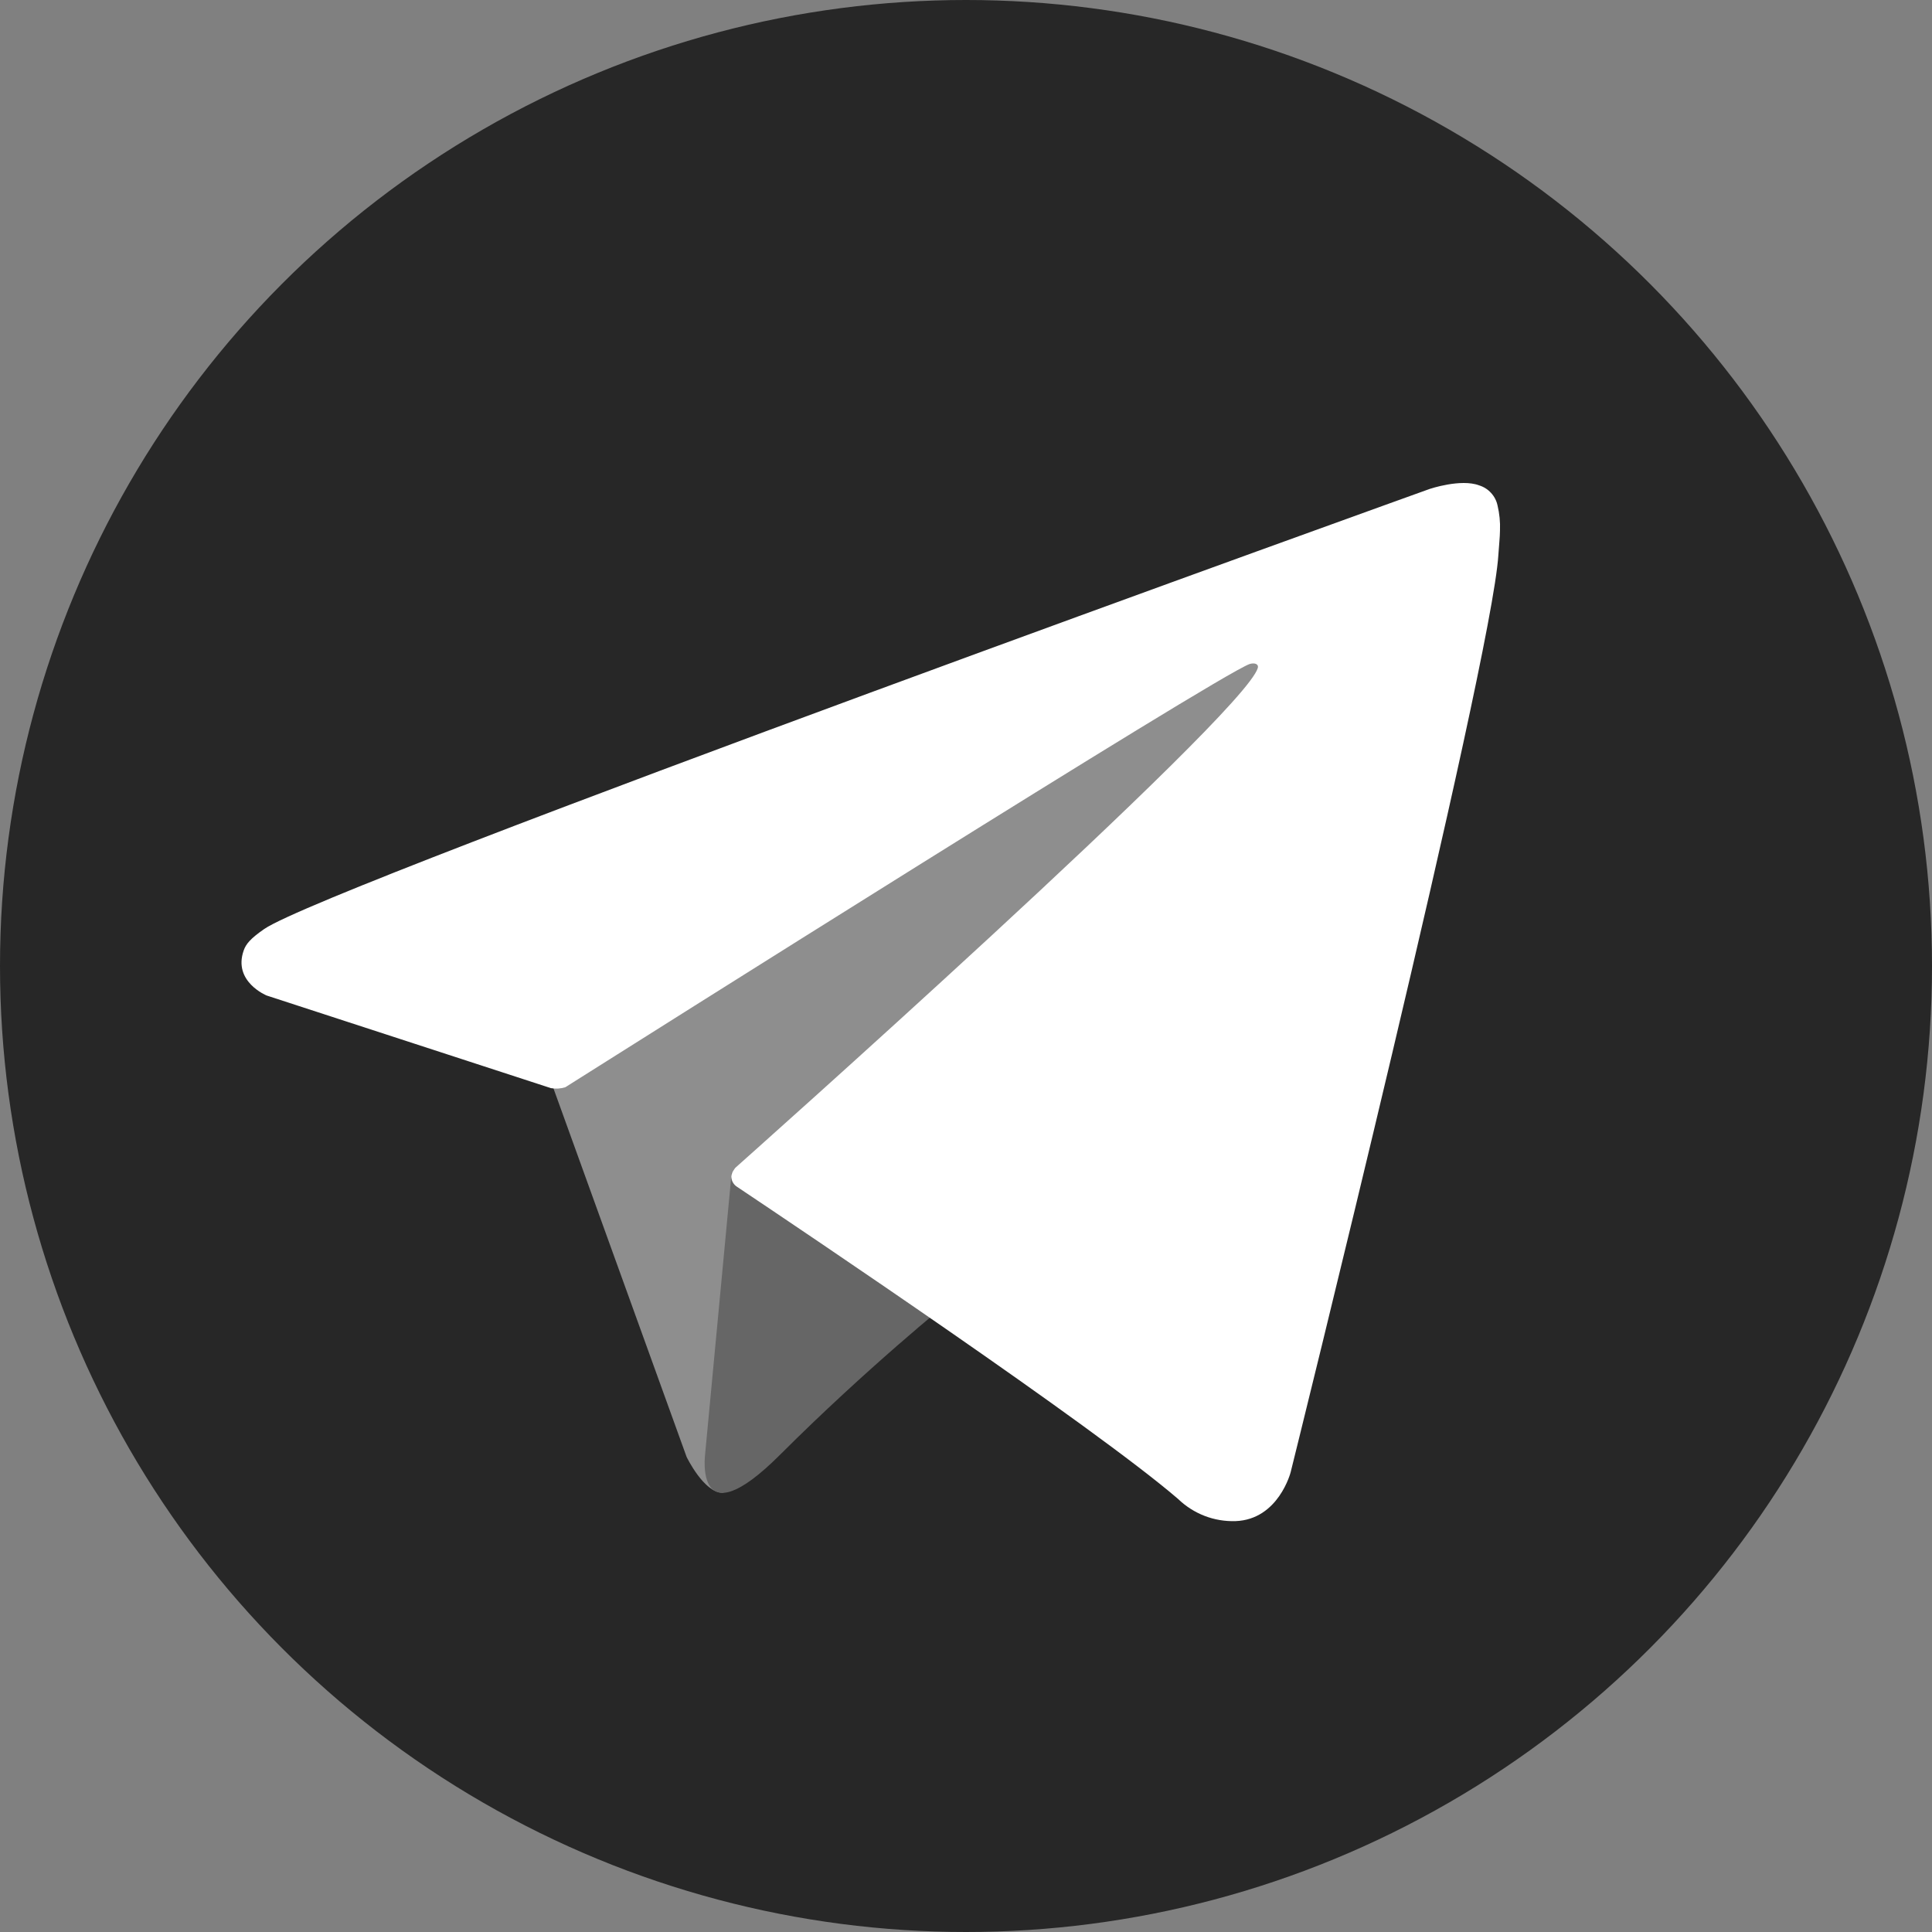 <svg width="46" height="46" viewBox="0 0 46 46" fill="none" xmlns="http://www.w3.org/2000/svg">
<rect x="0" y="0" width="46" height="46" fill="#808080" stroke="none"/>
<circle cx="23" cy="23" r="23" fill="#272727"/>
<path d="M13.058 25.583L16.348 34.689C16.348 34.689 16.759 35.541 17.2 35.541C17.64 35.541 24.191 28.726 24.191 28.726L31.476 14.656L13.175 23.233L13.058 25.583Z" fill="#8E8E8E"/>
<path d="M17.42 27.919L16.788 34.63C16.788 34.63 16.524 36.687 18.58 34.63C20.637 32.574 22.605 30.988 22.605 30.988" fill="#666666"/>
<path d="M13.117 25.908L6.35 23.703C6.35 23.703 5.541 23.375 5.802 22.631C5.855 22.477 5.963 22.347 6.287 22.122C7.786 21.077 34.041 11.641 34.041 11.641C34.041 11.641 34.782 11.391 35.219 11.557C35.328 11.591 35.425 11.652 35.501 11.736C35.578 11.819 35.631 11.921 35.655 12.032C35.702 12.227 35.722 12.428 35.714 12.629C35.712 12.803 35.691 12.964 35.675 13.217C35.515 15.797 30.73 35.052 30.73 35.052C30.73 35.052 30.443 36.179 29.418 36.217C29.165 36.225 28.914 36.183 28.679 36.092C28.444 36.001 28.229 35.863 28.048 35.688C26.035 33.956 19.078 29.28 17.541 28.252C17.506 28.229 17.477 28.198 17.455 28.162C17.433 28.126 17.419 28.086 17.415 28.044C17.393 27.936 17.511 27.802 17.511 27.802C17.511 27.802 29.625 17.033 29.948 15.903C29.973 15.815 29.878 15.772 29.752 15.81C28.947 16.107 14.999 24.915 13.459 25.887C13.349 25.921 13.232 25.928 13.117 25.908Z" fill="white"/>
</svg>
